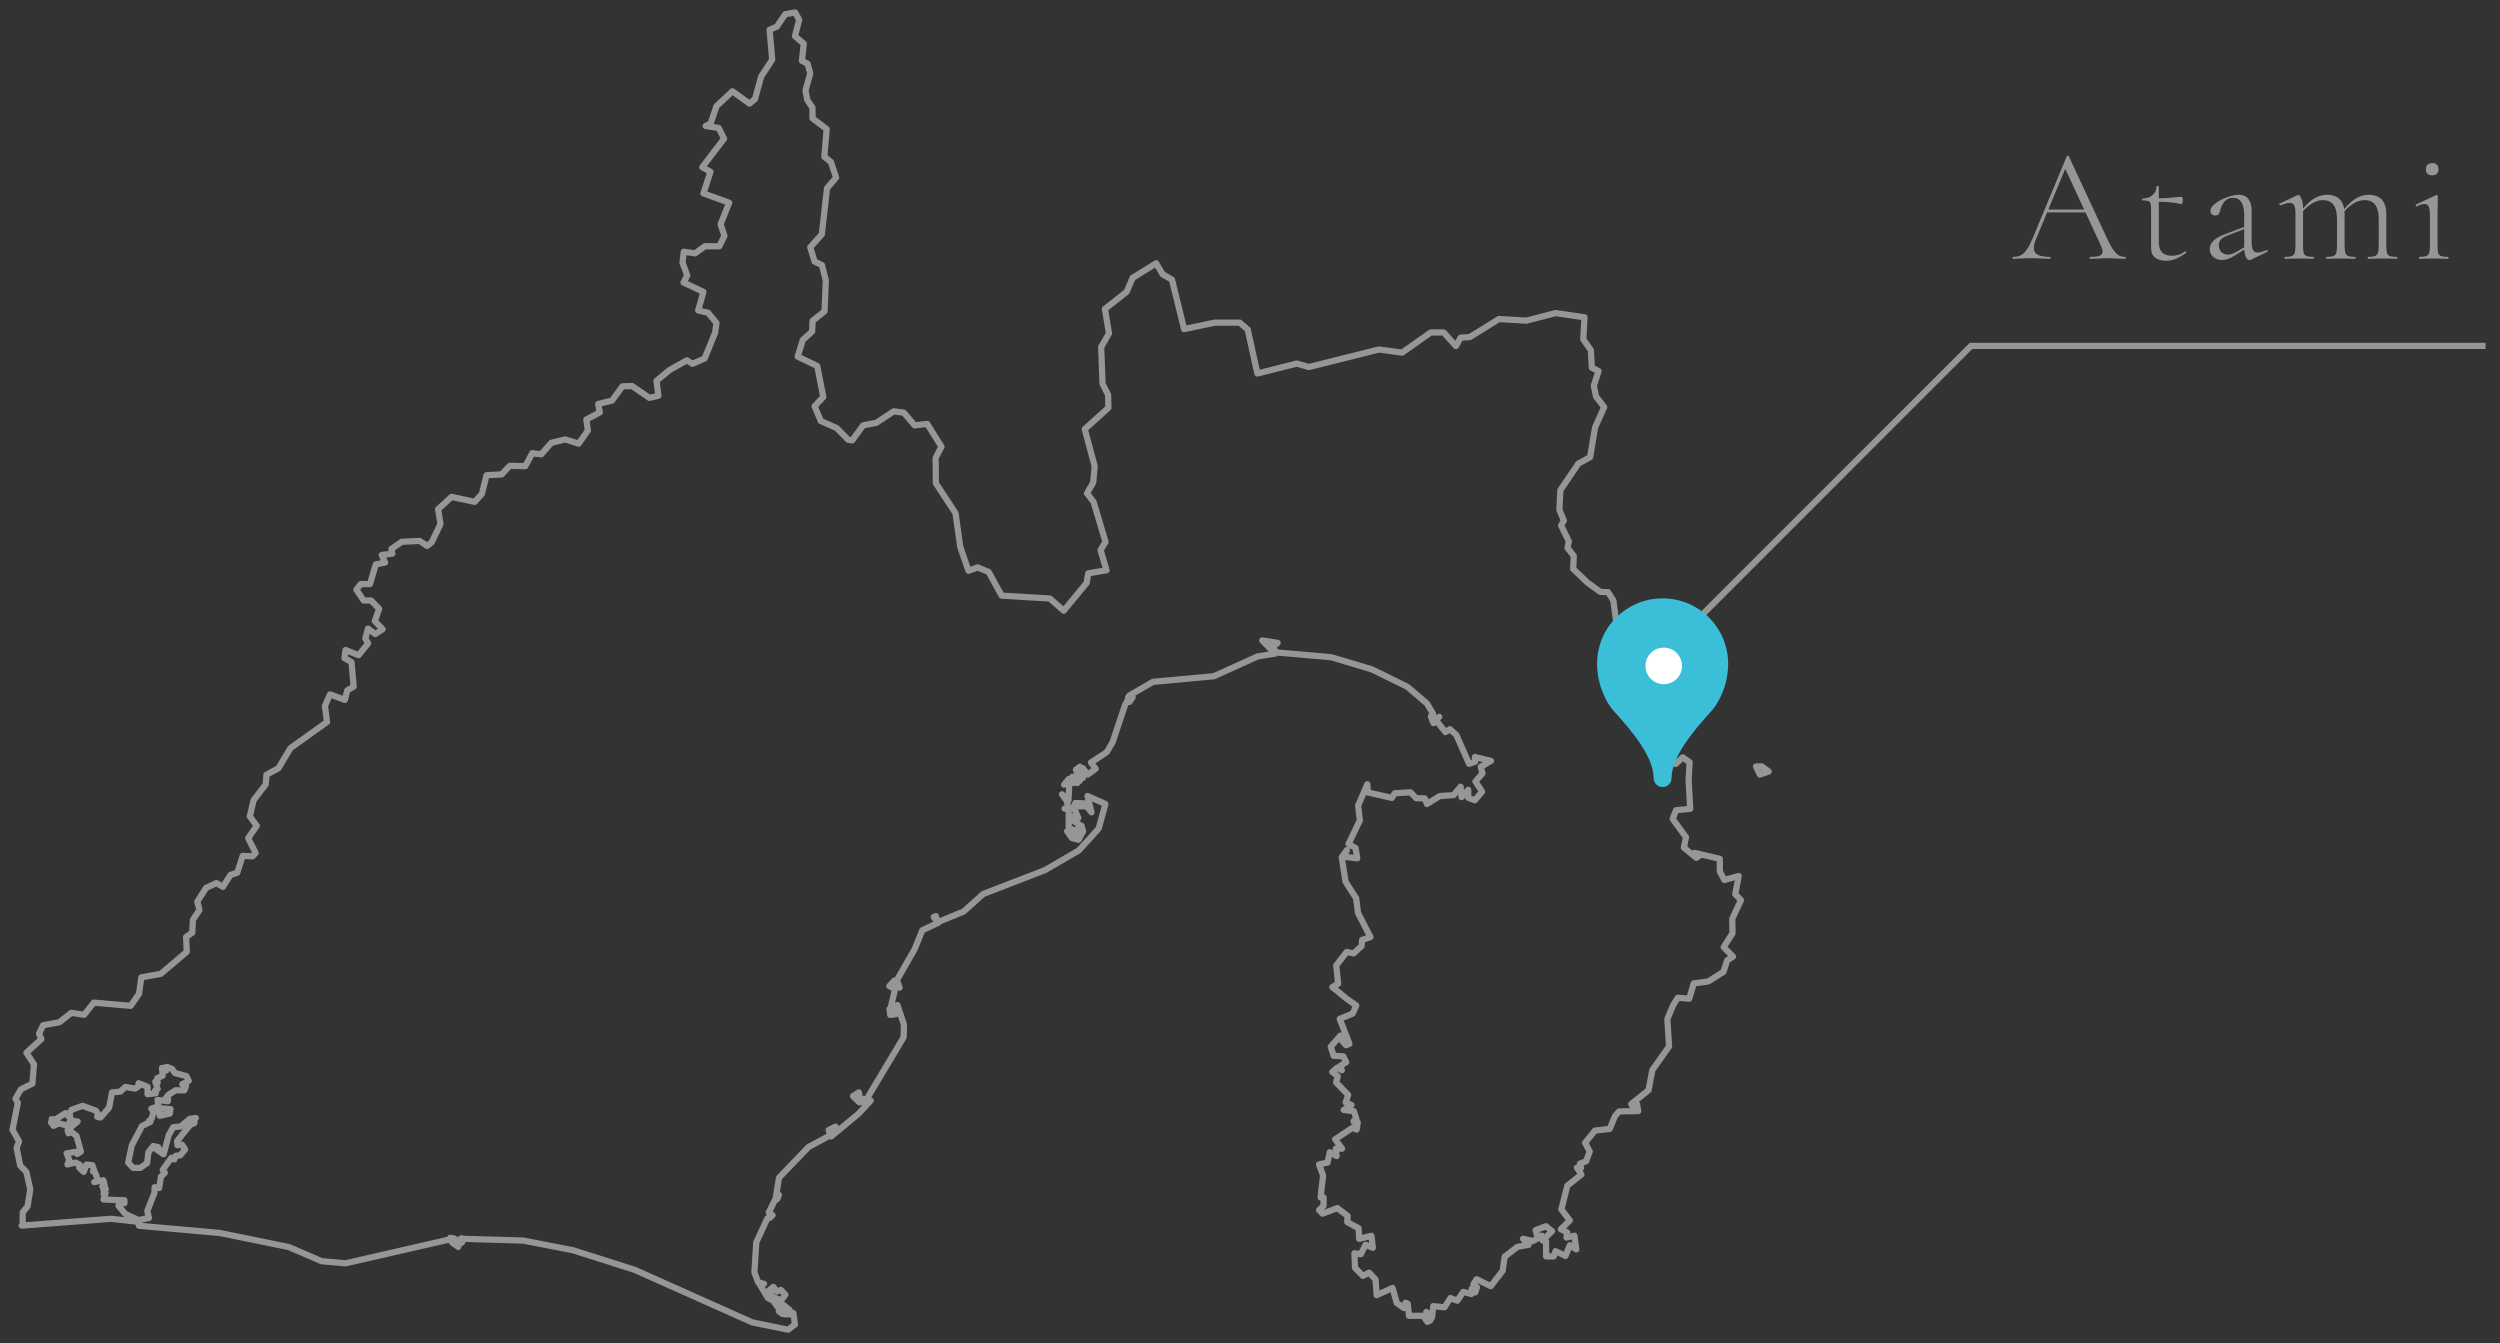 <?xml version="1.0" encoding="UTF-8"?>
<svg xmlns="http://www.w3.org/2000/svg" width="201" height="108" viewBox="0 0 201 108" fill="none">
  <rect x="0" y="0" width="201" height="108" fill="#333333" stroke="none"/>
  <path d="M164.559 16.844H167.926L168.017 17.078H164.442L164.559 16.844ZM170.864 20.653C170.898 20.653 170.916 20.679 170.916 20.731C170.916 20.783 170.898 20.809 170.864 20.809C170.708 20.809 170.456 20.8 170.11 20.783C169.78 20.765 169.538 20.757 169.382 20.757C169.2 20.757 168.961 20.765 168.667 20.783C168.389 20.8 168.181 20.809 168.043 20.809C168.008 20.809 167.991 20.783 167.991 20.731C167.991 20.679 168.008 20.653 168.043 20.653C168.398 20.653 168.654 20.622 168.81 20.562C168.966 20.492 169.044 20.38 169.044 20.224C169.044 20.102 168.996 19.933 168.901 19.717L165.963 13.399L166.21 13.178L163.701 19.21C163.579 19.504 163.519 19.747 163.519 19.938C163.519 20.189 163.623 20.371 163.831 20.484C164.039 20.596 164.364 20.653 164.806 20.653C164.849 20.653 164.871 20.679 164.871 20.731C164.871 20.783 164.849 20.809 164.806 20.809C164.65 20.809 164.424 20.8 164.13 20.783C163.8 20.765 163.514 20.757 163.272 20.757C163.055 20.757 162.799 20.765 162.505 20.783C162.245 20.8 162.032 20.809 161.868 20.809C161.824 20.809 161.803 20.783 161.803 20.731C161.803 20.679 161.824 20.653 161.868 20.653C162.11 20.653 162.314 20.609 162.479 20.523C162.652 20.436 162.812 20.28 162.96 20.055C163.116 19.829 163.28 19.509 163.454 19.093L166.171 12.554C166.188 12.528 166.214 12.515 166.249 12.515C166.292 12.515 166.318 12.528 166.327 12.554L169.343 19.028C169.542 19.47 169.72 19.808 169.876 20.042C170.032 20.267 170.183 20.427 170.331 20.523C170.487 20.609 170.664 20.653 170.864 20.653ZM174.156 20.965C173.801 20.965 173.51 20.887 173.285 20.731C173.06 20.566 172.947 20.297 172.947 19.925V16.831C172.947 16.597 172.93 16.436 172.895 16.35C172.869 16.254 172.813 16.194 172.726 16.168C172.639 16.133 172.488 16.116 172.271 16.116C172.245 16.116 172.232 16.09 172.232 16.038C172.232 15.986 172.245 15.96 172.271 15.96C172.6 15.96 172.865 15.869 173.064 15.687C173.272 15.505 173.376 15.275 173.376 14.998C173.376 14.972 173.411 14.959 173.48 14.959C173.541 14.959 173.571 14.972 173.571 14.998V19.483C173.571 20.202 173.922 20.562 174.624 20.562C175.023 20.562 175.374 20.445 175.677 20.211L175.703 20.198C175.729 20.198 175.751 20.219 175.768 20.263C175.785 20.297 175.781 20.323 175.755 20.341C175.434 20.566 175.153 20.726 174.91 20.822C174.667 20.917 174.416 20.965 174.156 20.965ZM175.365 16.415C175.053 16.337 174.745 16.285 174.442 16.259C174.147 16.233 173.805 16.22 173.415 16.22V15.947C173.944 15.947 174.607 15.903 175.404 15.817C175.43 15.817 175.452 15.847 175.469 15.908C175.486 15.96 175.495 16.029 175.495 16.116C175.495 16.185 175.482 16.254 175.456 16.324C175.43 16.393 175.4 16.423 175.365 16.415ZM180.953 20.887C180.919 20.904 180.884 20.913 180.849 20.913C180.737 20.913 180.637 20.817 180.55 20.627C180.472 20.436 180.433 20.176 180.433 19.847V17.338C180.433 16.384 180.139 15.908 179.549 15.908C179.255 15.908 179.025 16.003 178.86 16.194C178.696 16.376 178.583 16.592 178.522 16.844C178.488 17 178.444 17.121 178.392 17.208C178.349 17.286 178.254 17.325 178.106 17.325C177.985 17.325 177.89 17.29 177.82 17.221C177.751 17.143 177.716 17.056 177.716 16.961C177.716 16.77 177.842 16.575 178.093 16.376C178.353 16.168 178.665 15.999 179.029 15.869C179.393 15.73 179.718 15.661 180.004 15.661C180.351 15.661 180.607 15.773 180.771 15.999C180.945 16.224 181.031 16.54 181.031 16.948V19.405C181.031 19.725 181.066 19.955 181.135 20.094C181.213 20.232 181.343 20.302 181.525 20.302C181.69 20.302 181.928 20.237 182.24 20.107H182.266C182.301 20.107 182.323 20.128 182.331 20.172C182.34 20.206 182.327 20.232 182.292 20.25L180.953 20.887ZM178.652 20.9C178.349 20.9 178.106 20.813 177.924 20.64C177.751 20.466 177.664 20.258 177.664 20.016C177.664 19.773 177.76 19.556 177.95 19.366C178.141 19.166 178.47 18.98 178.938 18.807L180.563 18.196L180.589 18.365L179.055 18.95C178.804 19.054 178.631 19.166 178.535 19.288C178.44 19.409 178.392 19.552 178.392 19.717C178.392 19.925 178.457 20.102 178.587 20.25C178.717 20.397 178.899 20.471 179.133 20.471C179.324 20.471 179.549 20.397 179.809 20.25L180.68 19.743L180.706 19.899L179.731 20.51C179.515 20.648 179.324 20.748 179.159 20.809C178.995 20.869 178.826 20.9 178.652 20.9ZM190.391 20.809C190.373 20.809 190.365 20.783 190.365 20.731C190.365 20.679 190.373 20.653 190.391 20.653C190.642 20.653 190.824 20.631 190.937 20.588C191.058 20.544 191.14 20.462 191.184 20.341C191.227 20.211 191.249 20.016 191.249 19.756V17.637C191.249 17.108 191.153 16.718 190.963 16.467C190.781 16.215 190.49 16.09 190.092 16.09C189.78 16.09 189.459 16.202 189.13 16.428C188.8 16.644 188.51 16.939 188.259 17.312L188.207 17.156C188.597 16.627 188.969 16.246 189.325 16.012C189.68 15.778 190.053 15.661 190.443 15.661C190.902 15.661 191.253 15.791 191.496 16.051C191.738 16.311 191.86 16.705 191.86 17.234V19.756C191.86 20.016 191.877 20.211 191.912 20.341C191.955 20.462 192.033 20.544 192.146 20.588C192.267 20.631 192.453 20.653 192.705 20.653C192.731 20.653 192.744 20.679 192.744 20.731C192.744 20.783 192.731 20.809 192.705 20.809C192.505 20.809 192.349 20.804 192.237 20.796L191.548 20.783L190.872 20.796C190.75 20.804 190.59 20.809 190.391 20.809ZM187.05 20.809C187.024 20.809 187.011 20.783 187.011 20.731C187.011 20.679 187.024 20.653 187.05 20.653C187.301 20.653 187.483 20.631 187.596 20.588C187.708 20.544 187.786 20.462 187.83 20.341C187.873 20.211 187.895 20.016 187.895 19.756V17.637C187.895 17.108 187.799 16.718 187.609 16.467C187.427 16.215 187.141 16.09 186.751 16.09C186.43 16.09 186.105 16.202 185.776 16.428C185.455 16.644 185.169 16.939 184.918 17.312L184.866 17.156C185.247 16.627 185.615 16.246 185.971 16.012C186.335 15.778 186.707 15.661 187.089 15.661C187.548 15.661 187.899 15.791 188.142 16.051C188.384 16.311 188.506 16.705 188.506 17.234V19.756C188.506 20.016 188.527 20.211 188.571 20.341C188.614 20.462 188.692 20.544 188.805 20.588C188.926 20.631 189.112 20.653 189.364 20.653C189.381 20.653 189.39 20.679 189.39 20.731C189.39 20.783 189.381 20.809 189.364 20.809C189.164 20.809 189.004 20.804 188.883 20.796L188.207 20.783L187.518 20.796C187.405 20.804 187.249 20.809 187.05 20.809ZM183.709 20.809C183.683 20.809 183.67 20.783 183.67 20.731C183.67 20.679 183.683 20.653 183.709 20.653C183.96 20.653 184.142 20.631 184.255 20.588C184.367 20.544 184.445 20.462 184.489 20.341C184.532 20.211 184.554 20.016 184.554 19.756V17.156C184.554 16.852 184.519 16.636 184.45 16.506C184.38 16.376 184.259 16.311 184.086 16.311C183.947 16.311 183.704 16.376 183.358 16.506H183.332C183.297 16.506 183.271 16.488 183.254 16.454C183.245 16.41 183.258 16.38 183.293 16.363L184.736 15.687C184.753 15.678 184.775 15.674 184.801 15.674C184.87 15.674 184.948 15.773 185.035 15.973C185.121 16.163 185.165 16.41 185.165 16.714V19.756C185.165 20.016 185.182 20.211 185.217 20.341C185.26 20.462 185.338 20.544 185.451 20.588C185.572 20.631 185.758 20.653 186.01 20.653C186.036 20.653 186.049 20.679 186.049 20.731C186.049 20.783 186.036 20.809 186.01 20.809C185.81 20.809 185.654 20.804 185.542 20.796L184.866 20.783L184.177 20.796C184.064 20.804 183.908 20.809 183.709 20.809ZM194.508 20.809C194.491 20.809 194.482 20.783 194.482 20.731C194.482 20.679 194.491 20.653 194.508 20.653C194.76 20.653 194.942 20.631 195.054 20.588C195.176 20.544 195.258 20.462 195.301 20.341C195.345 20.211 195.366 20.016 195.366 19.756V17.299C195.366 16.978 195.332 16.748 195.262 16.61C195.202 16.471 195.093 16.402 194.937 16.402C194.773 16.402 194.565 16.467 194.313 16.597H194.3C194.266 16.597 194.24 16.575 194.222 16.532C194.205 16.488 194.214 16.458 194.248 16.441L195.86 15.687L195.912 15.674C195.93 15.674 195.947 15.682 195.964 15.7C195.99 15.717 196.003 15.739 196.003 15.765C196.003 15.817 195.999 15.99 195.99 16.285C195.982 16.571 195.977 16.904 195.977 17.286V19.756C195.977 20.016 195.995 20.211 196.029 20.341C196.073 20.462 196.151 20.544 196.263 20.588C196.385 20.631 196.571 20.653 196.822 20.653C196.848 20.653 196.861 20.679 196.861 20.731C196.861 20.783 196.848 20.809 196.822 20.809C196.623 20.809 196.467 20.804 196.354 20.796L195.665 20.783L194.989 20.796C194.868 20.804 194.708 20.809 194.508 20.809ZM195.561 14.101C195.397 14.101 195.267 14.057 195.171 13.971C195.085 13.884 195.041 13.763 195.041 13.607C195.041 13.451 195.085 13.329 195.171 13.243C195.267 13.156 195.397 13.113 195.561 13.113C195.717 13.113 195.839 13.156 195.925 13.243C196.012 13.329 196.055 13.451 196.055 13.607C196.055 13.763 196.012 13.884 195.925 13.971C195.839 14.057 195.717 14.101 195.561 14.101Z" fill="#969696"></path>
  <path d="M199.842 27.809L158.472 27.809L133.344 52.939" stroke="#969696" stroke-width="0.5"></path>
  <path fill-rule="evenodd" clip-rule="evenodd" d="M141.654 61.62H141.184L141.494 62.27L142.204 62.03L141.654 61.62ZM1.744 98.54L8.944 97.99L11.094 98.23L10.984 98.02L10.074 97.6L9.524 96.94L9.554 96.74H10.004V96.5L8.324 96.44L8.444 96.05L8.324 95.98L8.494 95.9L8.314 95.66L8.504 95.6L8.374 95.33L8.224 95.39L8.414 95.29L8.304 94.89L7.574 95.04L7.864 94.96L7.684 94.34L7.474 94.17H7.594L7.424 93.68L6.954 93.63L6.734 94.22L6.364 93.88L6.424 93.65L6.074 93.47L5.424 93.62L5.574 93.26L5.354 92.73L6.184 92.6L6.214 92.78L6.504 92.59L6.154 91.33L5.744 91.01L5.504 91.12L5.434 90.85L6.244 90.17L5.694 90.11L5.404 90.49L4.714 90.32L4.304 90.52L4.094 90.24L4.254 90.14L4.154 89.98L4.444 90.01L5.264 89.5L5.684 89.94L5.574 89.53L5.754 89.23L6.634 88.91L7.714 89.3L7.894 89.6L7.814 89.79L8.084 89.85L8.774 89.05L9.004 87.83L9.684 87.76L10.074 87.39L10.864 87.52L11.124 87.35L11.144 87.09L11.864 87.38V87.98L12.524 87.9L12.464 87.69L12.674 87.55L12.484 86.97L12.674 87.06L12.644 86.68L13.084 86.48L13.024 85.86L13.364 86.08L13.294 85.82L13.444 85.79L13.844 85.94L14.054 86.27L14.994 86.52L15.174 86.9L14.654 87.17L14.954 87.32L14.824 87.66H14.114L13.534 88.03L13.324 88.32L13.514 88.37L13.494 88.54L12.664 88.43L12.774 89.1L13.704 89.17L13.654 89.53L12.844 89.71L12.784 89.41L12.454 89.29L12.634 88.97L12.164 89.14L12.344 89.4L12.184 89.96L11.974 90.12L12.094 90.2L11.414 90.53L10.594 92.09L10.304 93.48L10.714 93.9H11.274L11.824 93.51L11.934 92.63L12.324 92.14L12.724 92.23L12.544 92.38L12.714 92.51L12.754 92.39L12.784 92.36L12.744 92.53L13.154 92.8L13.564 91.27L13.924 90.63L14.524 90.57L15.264 89.95L15.744 89.89L15.604 89.92L15.634 90.29L15.294 90.44L14.244 91.73L14.264 92.08L14.634 92.03L14.884 92.42L14.484 92.89L14.124 92.93L14.014 93.22L13.774 93.09L13.084 94.06L13.254 94.29L12.944 94.6L12.794 95.52L12.434 95.45L12.414 95.92L11.844 97.36L11.974 97.93L11.204 98.08L11.154 98.45L11.134 98.41L11.174 98.55L17.664 99.13L23.214 100.26L25.864 101.4L27.784 101.57L36.204 99.64L36.374 99.92L36.844 100.25L36.194 99.52L36.534 99.58V99.72L36.624 99.79H36.744L37.114 99.55L37.134 99.86L36.804 99.88L36.834 100.09L37.164 99.87L37.224 99.6L42.064 99.74L46.074 100.52L51.044 102.1L60.484 106.32L63.364 106.91L63.914 106.49L63.784 105.56L63.504 105.68L63.484 105.32L63.024 104.94L63.264 105.68L62.874 105.63L62.614 105.42L62.844 104.95L62.814 104.97L62.654 104.76L62.564 104.73L62.784 104.94L62.554 105.12L62.254 104.73L62.474 104.81L62.534 104.77L61.744 104.36L61.084 103.27L61.424 103.22L60.954 103.1L60.654 102.29L60.804 99.89L61.684 97.98L61.914 97.9L62.114 97.7L61.814 97.83L62.034 97.69L61.804 97.47L61.944 97.54L61.854 97.39L62.324 96.44H62.424L62.514 96.37L62.624 96.07L62.354 96.41L62.634 94.69L65.004 92.22L66.754 91.28L66.624 90.86L67.174 90.58L66.904 90.88L66.824 91.37L69.044 89.53L70.004 88.49L69.094 88.63L68.584 88.13L69.054 87.83L69.134 88.33L69.674 88.38L72.654 83.39L72.674 82.37L72.154 80.81L72.014 81.54L71.574 81.6L71.514 81.12L71.824 81.52L71.944 81.35L71.624 80.96L71.964 79.52L71.504 79.28L71.904 78.84L71.724 79.24L72.094 78.98L72.324 79.41L72.114 78.8L73.534 76.32L74.154 74.79L75.444 74.19L75.074 73.73L75.234 73.65L75.364 74.03L75.504 74.1L77.474 73.29L79.044 71.88L84.014 69.96L86.734 68.38L88.334 66.62L88.874 64.64L87.434 64L87.754 65.31L87.184 64.59L87.314 64.83H86.414L87.134 64.59L86.464 64.56L86.314 64.86L86.694 65.76L86.234 65.65V65.96L86.934 66.39L86.524 66.73L86.954 66.39L87.084 66.84L86.714 67.52L86.184 67.38L85.794 66.83L86.804 67.13L85.924 66.49V65.08L85.594 65.01H85.884L85.784 64.42L85.384 63.86L85.904 64.36L85.984 62.84L85.554 63.09L85.924 62.63L86.334 62.95L86.224 62.44L86.604 62.96L86.834 62.74L86.504 61.88L86.834 61.64L87.064 62.55V61.76L87.444 62.28L88.094 61.81L87.714 61.31L88.984 60.47L89.454 59.67L90.464 56.65L90.614 56.38L90.804 56.44L91.064 56.06L90.814 56.38L90.914 56.1L90.694 56.08L90.784 55.93L92.704 54.82L97.594 54.37L101.104 52.78L102.514 52.55L101.484 51.49L102.724 51.69L102.294 52.06L102.674 52.46L107.034 52.84L110.304 53.82L113.154 55.22L114.714 56.55L115.204 57.36L115.044 57.6L115.194 58.02L115.244 57.53L115.444 57.88L115.714 57.63L115.254 58.14L115.504 57.97L116.214 58.86L116.574 58.63L117.084 59.08L118.114 61.41L118.604 61.24L118.584 60.86L119.874 61.18L119.054 61.65L119.194 62.18L118.624 62.83L119.164 63.65L118.574 64.34L118.044 64.14V63.5L117.504 64.09L117.434 63.25L116.864 63.93L115.764 64L114.724 64.64L114.554 64.19L113.854 64.17L113.404 63.7L112.144 63.78L111.904 64.15L109.974 63.71L109.934 63.05L109.194 64.77L109.334 65.96L108.424 67.85L108.984 68.18L109.124 69.01L108.064 68.88L108.294 68.34L107.874 68.91L108.184 70.9L109.034 72.22L109.184 73.4L110.184 75.34L109.514 75.57L109.474 76.06L108.834 76.65L108.274 76.54L107.434 77.62L107.584 79.09L107.124 79.36L108.314 80.33L109.044 80.84L108.754 81.49L107.714 81.92L108.494 83.92L108.224 84.04L107.864 83.63L108.204 83.36L107.774 83.26L106.994 84.15L107.224 84.89L108.004 84.93L108.234 85.4L107.724 85.73L107.884 86.05L107.514 85.84L107.114 86.18L107.554 86.53L107.424 87.03L108.394 88.03L108.194 88.64L108.664 88.84L108.034 89.24L108.854 89.34L109.064 90L108.854 90.11L108.824 90.17L109.164 90.24L109.074 90.82L108.754 90.67L107.344 91.6L107.904 92.35H107.394L107.464 92.95L106.914 92.64L106.734 93.47L106.054 93.62L106.374 94.52L106.174 96.27H106.414V96.95L106.054 97.29L106.334 97.58L107.524 97.13L108.354 97.76L108.314 98.25L109.234 98.75L109.274 99.6L110.264 99.36L110.374 100.32L109.794 100.08L109.404 100.84L108.894 100.76L108.944 101.93L109.574 102.58L110.084 102.32L110.594 102.87L110.684 104.13L111.964 103.55L112.294 104.75L112.874 105.17L113.004 104.74L113.184 104.82L113.284 105.79H114.414L114.764 106.28L115.004 106.16L114.674 105.48L115.134 105.93L115.234 105.01L116.134 105.11L116.614 104.36L117.164 104.58L117.644 103.87L118.304 104.04L118.324 103.61L118.614 103.91L118.744 103.5L118.464 103.24L118.724 102.85L119.854 103.41L120.814 102.17L120.974 101.04L121.994 100.25L122.904 100.08L122.454 99.6L123.254 99.78L123.984 99.36L123.574 99.34L123.464 98.9L124.294 98.59L124.784 98.99L124.024 99.73L124.304 99.81V101.01L124.914 101.02L125.064 100.59L125.864 100.98L126.214 100.11L126.734 100.45L126.584 99.35L125.944 99.5L126.004 99.09L125.494 98.83L126.214 98.12L125.534 97.24L126.014 95.33L127.144 94.43L126.784 93.88L127.114 93.9L127.024 93.56L127.524 93.36L127.814 92.58L127.444 91.88L128.234 90.9L129.424 90.76L129.844 89.73L130.174 89.36L131.714 89.33L131.614 88.77L131.314 89.04L131.154 88.76L132.544 87.65L132.844 86.04L134.194 84.14L134.054 81.93L134.534 80.79L134.894 80.22L135.814 80.29L136.174 79.07L137.344 78.91L138.564 78.14L138.864 77.21L139.334 76.91L138.584 76.15L139.294 75.03L139.274 73.87L139.974 72.37L139.514 71.89L139.794 70.43L138.644 70.75L138.274 70.07V69.05L136.244 68.57L136.654 68.79L136.384 68.97L135.384 68.15L135.554 67.31L134.484 65.84L134.754 65.14L135.894 65.03L135.764 62.76L135.844 61.28L135.284 60.89L134.734 61.42L133.734 61.22L133.334 60.49L134.174 58.95L133.714 58.01L134.354 57.28L134.304 56.43L134.044 56.97L133.744 56.68L133.914 56.08L134.834 54.57L136.584 52.79L136.774 51.67L134.974 51.8L131.524 50.86H130.054L129.714 48.28L129.294 47.61L128.664 47.59L127.644 46.85L126.484 45.74L126.534 44.69L126.034 44.06L126.134 43.52L125.514 42.25L125.734 41.86L125.374 40.98L125.454 39.41L126.904 37.27L127.844 36.76L128.244 34.37L128.974 32.73L128.314 31.87L128.144 31L128.524 29.83L127.984 29.56L127.904 28.15L127.294 27.28L127.394 25.51L125.074 25.17L122.724 25.78L120.514 25.65L118.174 27.1L117.434 27.15L117.054 27.82L116.074 26.73H115.034L112.734 28.35L110.864 28.1L105.234 29.51L104.264 29.23L101.094 30.03L100.314 26.49L99.674 25.94H97.664L95.204 26.46L94.224 22.48L93.484 22.06L92.954 21.17L91.064 22.34L90.584 23.46L88.834 24.84L89.164 26.81L88.534 27.9L88.644 30.86L89.094 31.75L89.114 32.79L87.214 34.5L88.014 37.49L87.894 38.79L87.394 39.66L87.924 40.35L88.884 43.57L88.484 44.23L88.964 45.85L88.074 46L87.494 46.1L87.364 46.87L85.524 49.1L84.404 48.12L80.534 47.89L79.484 45.98L78.594 45.62L77.864 45.89L77.204 43.97L76.824 41.26L75.244 38.85L75.224 36.82L75.694 35.91L74.544 34.08L73.544 34.2L72.664 33.18L71.854 33.07L70.464 33.99L69.394 34.2L68.514 35.41L68.204 35.36L67.264 34.41L65.994 33.85L65.494 32.66L66.194 31.92L65.704 29.42L64.134 28.67L64.544 27.33L65.294 26.66L65.334 25.79L66.294 25.03L66.394 22.55L66.084 21.31L65.494 21.03L65.144 19.88L66.074 18.84L66.494 15.13L67.224 14.28L66.804 13.02L66.274 12.6L66.464 10.38L65.324 9.51V8.66L64.904 8.04L64.764 7.27L65.144 5.9L64.934 5.13L64.474 4.89L64.624 3.51L63.914 2.91L64.254 1.6L63.934 1L63.134 1.14L62.464 2.14L61.874 2.39L62.084 4.8L61.194 6.16L60.704 7.96L60.264 8.33L58.884 7.34L57.604 8.54L57.134 9.93L56.734 10.13L57.784 10.29L58.214 11.15L56.464 13.44L57.124 13.81L56.554 15.55L58.624 16.3L57.934 18.03L58.244 18.96L57.834 19.8H56.664L55.884 20.37L54.974 20.24L54.874 21.11L55.254 22.15L54.954 22.71L56.554 23.47L56.134 24.96L56.934 25.15L57.604 25.97L57.494 26.75L56.654 28.82L55.674 29.25L55.224 28.97L53.844 29.74L52.784 30.62L52.934 31.82L52.214 31.99L50.824 31.04L50.044 31.06L49.204 32.21L48.094 32.48L48.224 33.16L47.144 33.73L47.264 34.62L46.524 35.67L45.444 35.33L44.324 35.6L43.514 36.53L42.794 36.44L42.234 37.48L40.984 37.45L40.334 38.14L39.114 38.21L38.744 39.71L38.174 40.35L36.304 39.95L35.224 40.94L35.414 42.13L34.704 43.61L34.334 43.89L33.744 43.49L32.304 43.56L31.474 44.13L31.544 44.51L30.694 44.62L30.964 45.23L30.214 45.38L29.744 46.96H29.004L28.654 47.41L29.244 48.28H29.834L30.484 48.95L30.134 49.93L30.764 50.59L30.174 50.98L29.584 50.54L29.374 51.32L29.594 51.73L28.834 52.68L27.784 52.26L27.694 52.91L28.264 53.24L28.434 55.2L27.924 55.51L27.724 56.27L26.534 55.83L26.124 56.75L26.294 58.05L23.354 60.15L22.384 61.77L21.424 62.29L21.364 63.07L20.394 64.33L20.084 65.64L20.644 66.39L19.954 67.39L20.554 68.58L20.304 68.85L19.514 68.81L19.074 70.17L18.534 70.34L17.924 71.3L17.394 71L16.564 71.39L15.864 72.49L16.034 73.17L15.514 73.95L15.454 74.99L14.964 75.33L15.014 76.53L12.924 78.3L11.364 78.58L11.174 79.91L10.504 80.87L7.544 80.61L6.764 81.59L5.734 81.43L4.774 82.19L3.464 82.43L3.144 83.1L3.324 83.54L2.124 84.64L2.734 85.57L2.604 87.12L1.684 87.58L1.244 88.33L1.434 88.67L1.004 90.83L1.534 91.77L1.334 92.29L1.624 93.72L2.114 94.21L2.434 95.62L2.214 96.99L1.824 97.47V98.47H1.834L1.744 98.54ZM62.454 103.84L62.174 103.46L61.714 103.85L61.934 103.73L61.974 104.2L62.804 104.55L63.144 104.1L62.784 103.71L62.454 103.84Z" stroke="#969696" stroke-width="0.5" stroke-linecap="round" stroke-linejoin="round"></path>
  <path d="M133.674 63.279C133.874 63.279 134.054 63.199 134.184 63.069C134.314 62.939 134.394 62.759 134.394 62.559C134.394 60.779 136.304 58.619 137.404 57.379C138.354 56.429 138.944 54.829 138.944 53.379C138.944 51.919 138.354 50.609 137.404 49.649C136.454 48.699 135.134 48.109 133.674 48.109C132.214 48.109 130.904 48.699 129.944 49.649C128.984 50.599 128.404 51.919 128.404 53.379C128.404 54.839 128.994 56.429 129.944 57.379C131.034 58.609 132.954 60.769 132.954 62.559C132.954 62.759 133.034 62.939 133.164 63.069C133.294 63.199 133.474 63.279 133.674 63.279Z" fill="#3BBFD8"></path>
  <path d="M135.235 53.54C135.235 52.728 134.577 52.07 133.765 52.07C132.953 52.07 132.295 52.728 132.295 53.54C132.295 54.352 132.953 55.01 133.765 55.01C134.577 55.01 135.235 54.352 135.235 53.54Z" fill="white"></path>
</svg>
